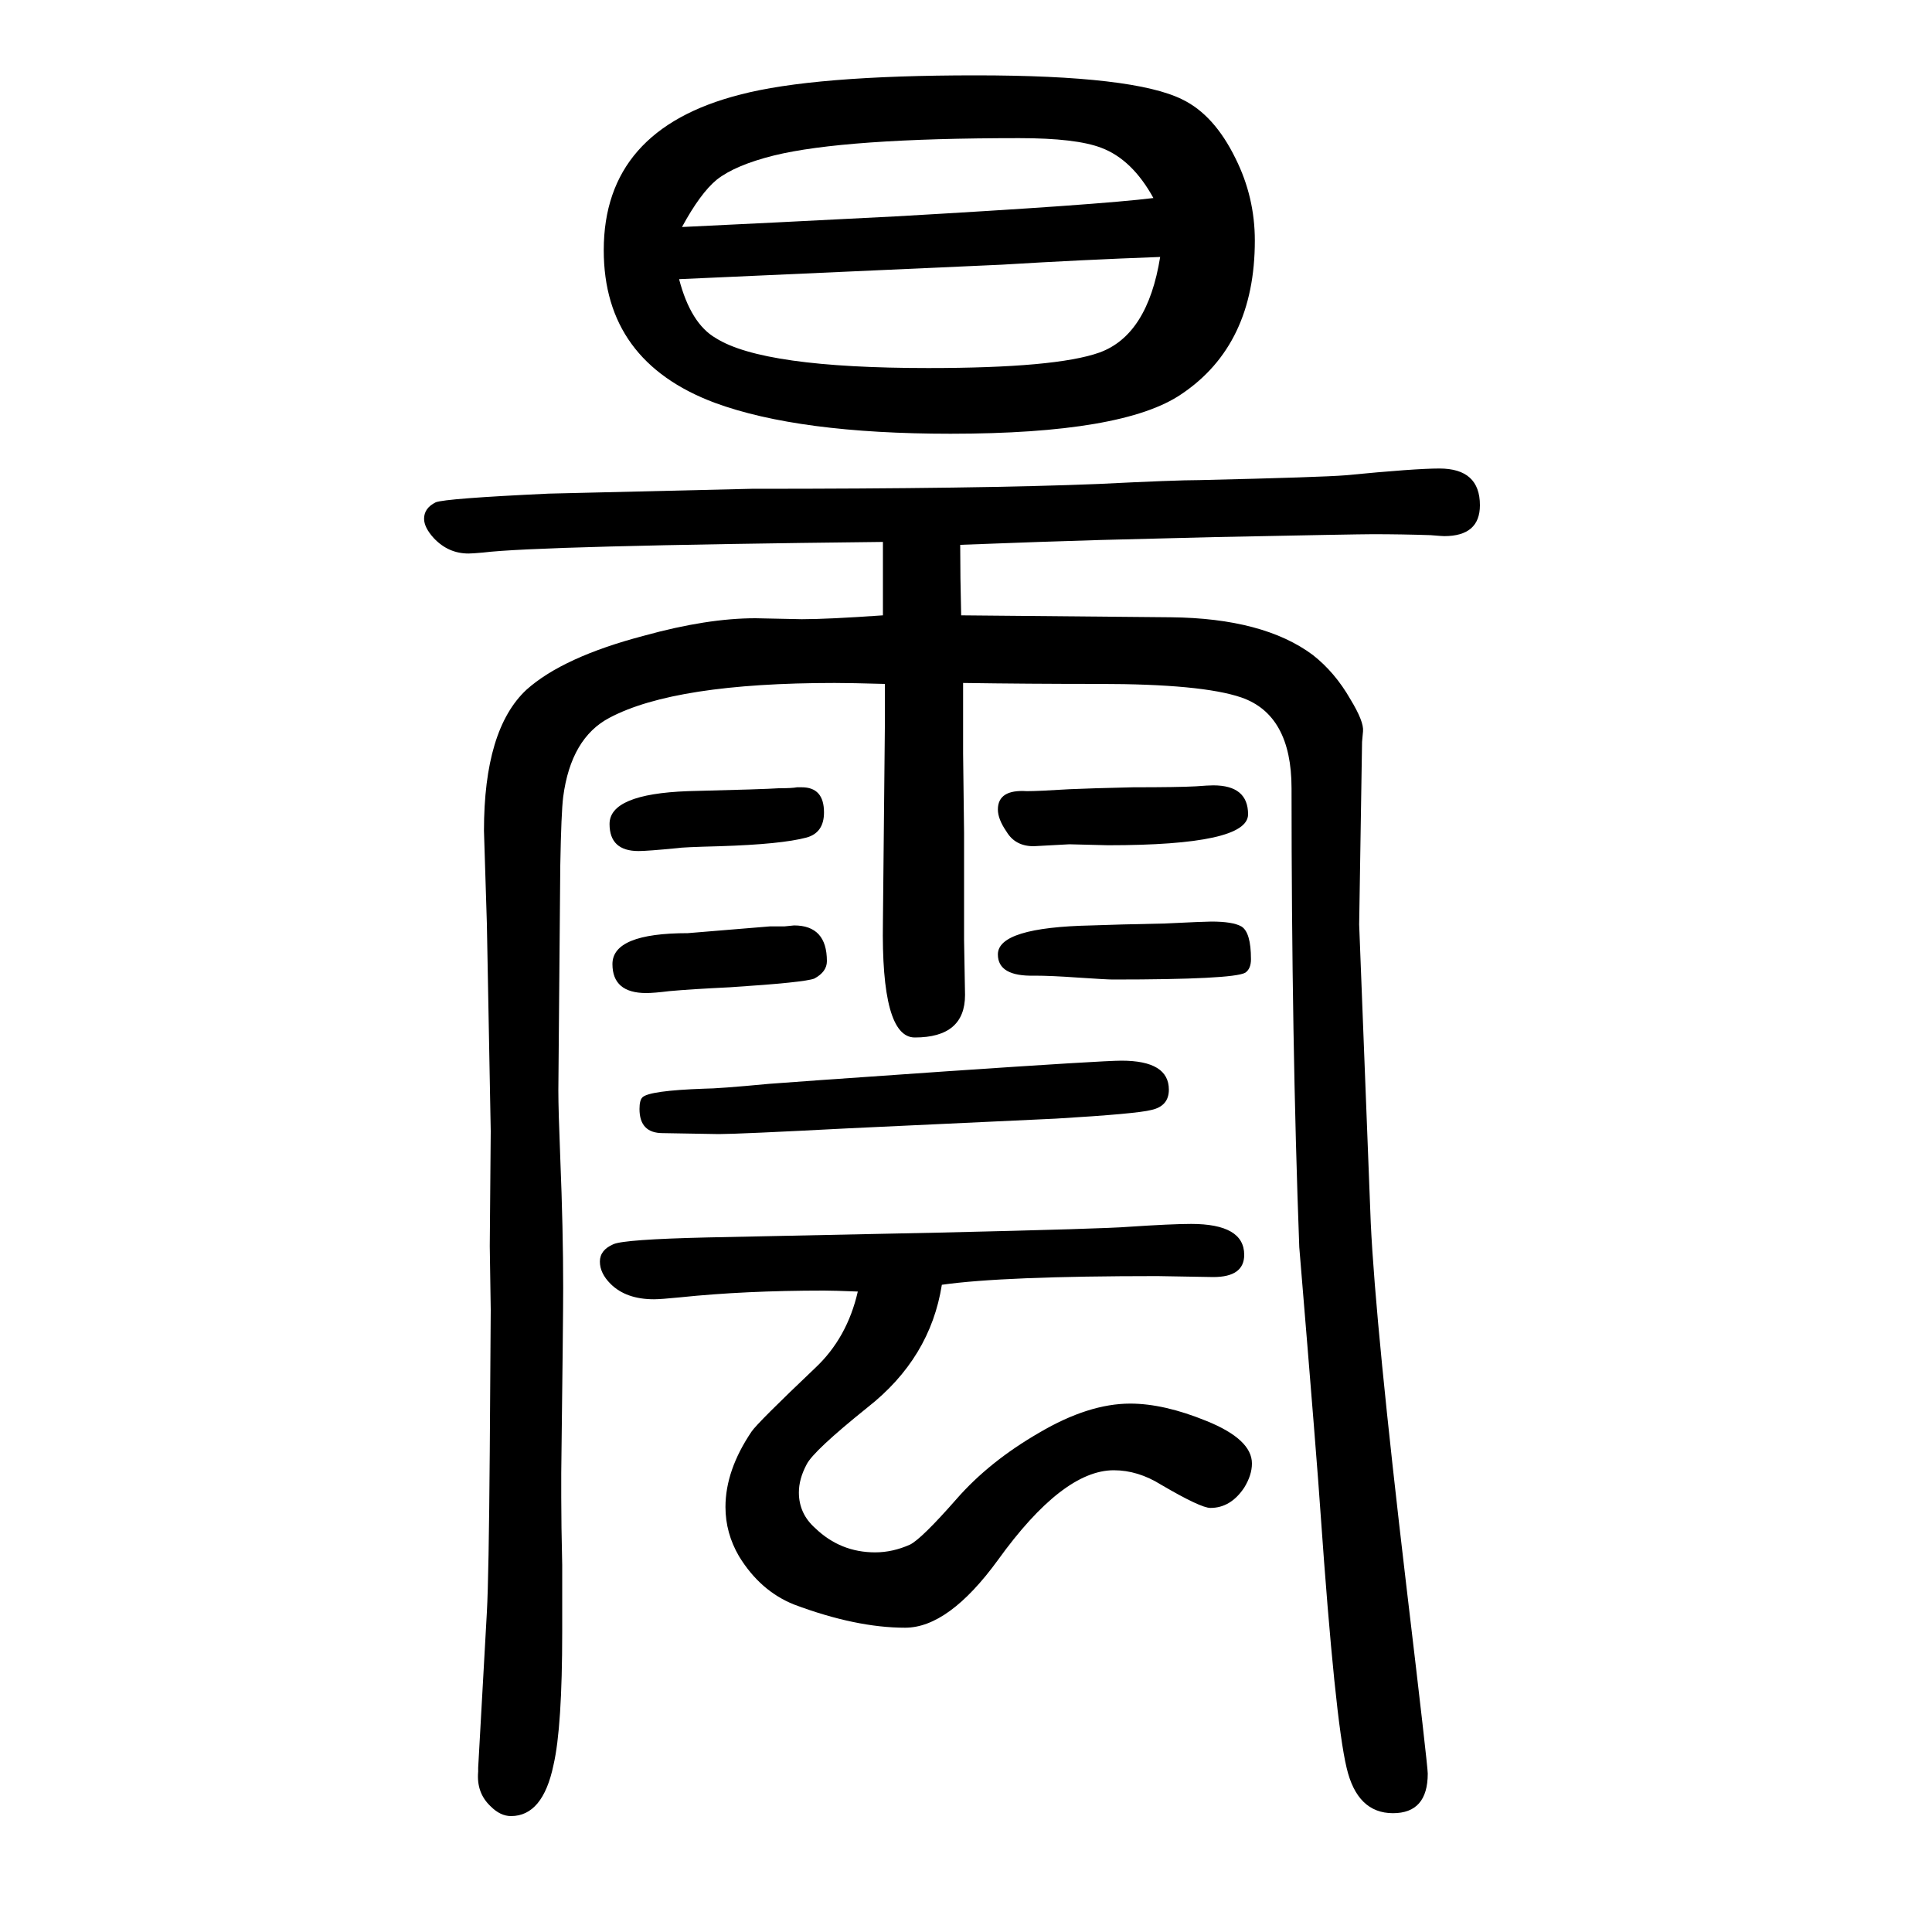 <svg xmlns="http://www.w3.org/2000/svg" xmlns:xlink="http://www.w3.org/1999/xlink" height="100" width="100" version="1.1"><path d="M914 1013v39v37q-358 -4 -414 -11q-11 -1 -15 -1q-21 0 -36 16q-10 11 -10 20q0 11 12 17q10 4 117 9l210 5q237 0 359 5q80 4 105 4q127 3 151 5q72 7 97 7q42 0 42 -38q0 -32 -37 -32q-2 0 -14 1q-30 1 -60 1q-16 0 -164 -3l-118 -3l-63 -2l-82 -3q0 -33 1 -73l217 -2
q96 -1 147 -39q23 -18 39 -46q14 -23 13 -33l-1 -11l-3 -189l12 -309q5 -106 37 -377q22 -185 22 -193q0 -41 -36 -41q-37 0 -48 47q-12 50 -27 264q-3 46 -22 275q-8 214 -8 475q0 76 -52 94q-41 14 -147 14q-74 0 -141 1v-73l1 -82v-111l1 -57q0 -44 -52 -44
q-35 0 -33 120l2 201v45q-35 1 -52 1q-165 0 -233 -36q-40 -21 -48 -82q-2 -16 -3 -71l-2 -233q0 -20 2 -70q3 -74 3 -134q0 -32 -2 -192v-25q0 -28 1 -70v-69q0 -99 -9 -138q-11 -53 -44 -53q-11 0 -21 10q-15 14 -13 36v4l9 161q2 36 3 166l1 147l-1 66l1 119l-4 215
l-3 96q0 105 44 146q38 34 122 56q65 18 115 18l48 -1q27 0 84 4zM975 320q-12 -76 -77 -127q-56 -45 -63 -59q-8 -15 -8 -29q0 -22 17 -37q26 -25 62 -25q18 0 36 8q12 6 48 47q34 39 86 69q51 30 94 30q35 0 79 -18q47 -19 47 -44q0 -12 -8 -25q-14 -21 -35 -21
q-10 0 -51 24q-24 15 -49 15q-53 0 -120 -93q-51 -70 -96 -70q-51 0 -115 24q-35 14 -57 50q-14 24 -14 51q0 38 27 78q6 9 66 66q33 31 44 79q-25 1 -35 1q-82 0 -149 -7q-20 -2 -27 -2q-29 0 -45 16q-11 11 -11 23t14 18q11 5 97 7l240 5q172 4 196 6q45 3 65 3
q55 0 55 -32q0 -23 -32 -23l-58 1q-160 0 -223 -9zM1010 1572q164 0 214 -25q33 -16 55 -61q20 -40 20 -85q0 -108 -76 -159q-60 -41 -239 -41q-157 0 -244 32q-115 43 -115 158q0 125 141 161q76 20 244 20zM703 1361q12 -46 38 -61q49 -31 220 -31q132 0 177 16
q50 18 63 99q-82 -3 -164 -8zM706 1415q85 4 221 11q211 12 267 19q-22 40 -54 52q-26 10 -85 10q-181 0 -254 -18q-40 -10 -59 -25q-17 -14 -36 -49zM822 692q34 0 34 -37q0 -11 -13 -18q-10 -4 -87 -9q-41 -2 -63 -4q-16 -2 -24 -2q-35 0 -35 30q0 32 78 32l85 7h15z
M830 835q23 0 23 -26q0 -21 -18 -26q-26 -7 -90 -9q-39 -1 -44 -2q-31 -3 -40 -3q-30 0 -30 28q0 31 81 34q81 2 94 3q14 0 19 1h5zM1093 492l-214 -10q-115 -6 -135 -6l-58 1q-24 0 -24 25q0 9 3 12q7 7 64 9q14 0 67 5q11 1 184 13q162 11 181 11q49 0 49 -30
q0 -17 -18 -21q-15 -4 -99 -9zM1254 696q22 0 31 -5q10 -6 10 -34q0 -10 -6 -14q-13 -7 -137 -7q-6 0 -36 2q-28 2 -45 2q-38 -1 -38 22q0 28 97 30q26 1 76 2q41 2 48 2zM1256 837q36 0 36 -30q0 -32 -145 -32l-40 1l-37 -2q-19 0 -28 15q-9 13 -9 23q0 21 30 19q12 0 44 2
q22 1 66 2q47 0 65 1q13 1 18 1z" style="" transform="scale(0.05 -0.05) translate(0 -1650)"/></svg>